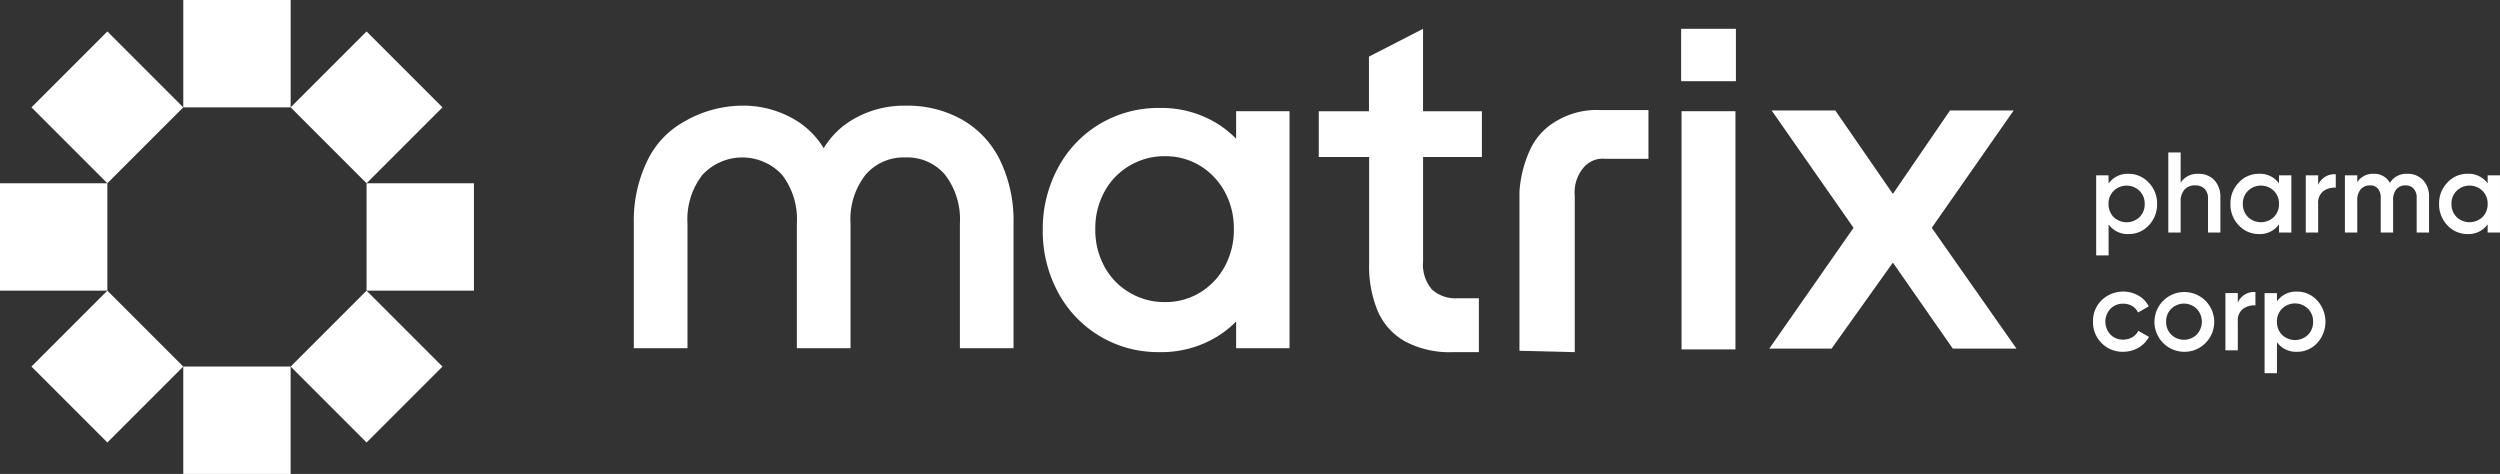 <svg xmlns="http://www.w3.org/2000/svg" xmlns:xlink="http://www.w3.org/1999/xlink" width="350" height="66.35" viewBox="0 0 350 66.35">
  <rect x="0" y="0" width="350" height="66.35" fill="#333333" stroke="none"/>
  <defs>
    <clipPath id="clip-path">
      <rect id="Rectangle_8" data-name="Rectangle 8" width="350" height="66.35" fill="#fff"/>
    </clipPath>
  </defs>
  <g id="Group_103" data-name="Group 103" transform="translate(0 0)">
    <g id="Group_1" data-name="Group 1" transform="translate(0 0)" clip-path="url(#clip-path)">
      <path id="Path_1" data-name="Path 1" d="M179.139,14.479a3.776,3.776,0,0,1,2.82,1.234,4.144,4.144,0,0,1,1.17,2.982,4.163,4.163,0,0,1-1.17,3,3.768,3.768,0,0,1-2.82,1.217,3.28,3.28,0,0,1-2.8-1.346V25.9H174.6V14.687h1.732v1.155a3.237,3.237,0,0,1,2.8-1.363m-2.083,6.058a2.637,2.637,0,0,0,3.624,0,2.529,2.529,0,0,0,.721-1.842,2.475,2.475,0,0,0-.721-1.827,2.593,2.593,0,0,0-3.624,0,2.475,2.475,0,0,0-.721,1.827,2.564,2.564,0,0,0,.721,1.842" transform="translate(118.864 9.857)" fill="#fff"/>
      <path id="Path_2" data-name="Path 2" d="M184.824,15.693a2.928,2.928,0,0,1,2.235.889,3.361,3.361,0,0,1,.841,2.412v4.92h-1.73V19.17a1.866,1.866,0,0,0-.481-1.378,1.776,1.776,0,0,0-1.315-.481,1.934,1.934,0,0,0-1.489.585,2.438,2.438,0,0,0-.545,1.723v4.294h-1.73V12.7h1.73v4.23a2.751,2.751,0,0,1,2.483-1.234" transform="translate(122.952 8.643)" fill="#fff"/>
      <path id="Path_3" data-name="Path 3" d="M192.584,15.825V14.687h1.729V22.7h-1.729V21.547a3.246,3.246,0,0,1-2.805,1.362,3.778,3.778,0,0,1-2.822-1.217,4.163,4.163,0,0,1-1.17-3,4.16,4.16,0,0,1,1.17-3,3.779,3.779,0,0,1,2.822-1.218,3.258,3.258,0,0,1,2.805,1.346m-4.343,4.711a2.635,2.635,0,0,0,3.622,0,2.529,2.529,0,0,0,.721-1.842,2.475,2.475,0,0,0-.721-1.827,2.592,2.592,0,0,0-3.622,0,2.475,2.475,0,0,0-.721,1.827,2.564,2.564,0,0,0,.721,1.842" transform="translate(126.477 9.857)" fill="#fff"/>
      <path id="Path_4" data-name="Path 4" d="M193.793,14.662v1.346a2.451,2.451,0,0,1,2.467-1.491v1.876a2.582,2.582,0,0,0-1.733.481,2.023,2.023,0,0,0-.734,1.761v4.039H192.06V14.662Z" transform="translate(130.748 9.883)" fill="#fff"/>
      <path id="Path_5" data-name="Path 5" d="M204.069,14.479a2.884,2.884,0,0,1,2.195.881,3.313,3.313,0,0,1,.833,2.372V22.7h-1.73V17.844a1.855,1.855,0,0,0-.417-1.282,1.452,1.452,0,0,0-1.138-.464,1.6,1.6,0,0,0-1.282.536,2.35,2.35,0,0,0-.465,1.578V22.7h-1.73V17.844a1.919,1.919,0,0,0-.393-1.289,1.384,1.384,0,0,0-1.114-.457,1.646,1.646,0,0,0-1.29.544,2.277,2.277,0,0,0-.489,1.57V22.7h-1.73V14.687h1.73v.961a2.562,2.562,0,0,1,2.291-1.17,2.453,2.453,0,0,1,2.275,1.266,2.677,2.677,0,0,1,2.451-1.266" transform="translate(132.968 9.857)" fill="#fff"/>
      <path id="Path_6" data-name="Path 6" d="M209.963,15.825V14.687h1.728V22.7h-1.728V21.547a3.25,3.25,0,0,1-2.806,1.362,3.768,3.768,0,0,1-2.82-1.217,4.163,4.163,0,0,1-1.17-3,4.16,4.16,0,0,1,1.17-3,3.769,3.769,0,0,1,2.82-1.218,3.262,3.262,0,0,1,2.806,1.346m-4.345,4.711a2.637,2.637,0,0,0,3.624,0,2.529,2.529,0,0,0,.721-1.842,2.475,2.475,0,0,0-.721-1.827,2.593,2.593,0,0,0-3.624,0,2.475,2.475,0,0,0-.721,1.827,2.564,2.564,0,0,0,.721,1.842" transform="translate(138.308 9.857)" fill="#fff"/>
      <path id="Path_7" data-name="Path 7" d="M178.567,32.717a4.135,4.135,0,0,1-4.23-4.214,4.06,4.06,0,0,1,1.2-3,4.353,4.353,0,0,1,5.159-.657,3.617,3.617,0,0,1,1.442,1.506l-1.49.866a2.049,2.049,0,0,0-.825-.906,2.45,2.45,0,0,0-1.275-.328,2.416,2.416,0,0,0-1.777.721,2.636,2.636,0,0,0,0,3.589,2.416,2.416,0,0,0,1.777.721,2.5,2.5,0,0,0,1.275-.328,2.113,2.113,0,0,0,.857-.906l1.49.849a3.785,3.785,0,0,1-1.482,1.523,4.159,4.159,0,0,1-2.123.561" transform="translate(118.683 16.534)" fill="#fff"/>
      <path id="Path_8" data-name="Path 8" d="M183.629,32.716a4.184,4.184,0,1,1,3-1.217,4.074,4.074,0,0,1-3,1.217m-2.5-4.214a2.455,2.455,0,0,0,.721,1.81,2.554,2.554,0,0,0,3.557,0,2.626,2.626,0,0,0,0-3.621,2.554,2.554,0,0,0-3.557,0,2.456,2.456,0,0,0-.721,1.81" transform="translate(122.128 16.535)" fill="#fff"/>
      <path id="Path_9" data-name="Path 9" d="M187.1,24.471v1.346a2.451,2.451,0,0,1,2.467-1.491V26.2a2.572,2.572,0,0,0-1.733.481,2.016,2.016,0,0,0-.734,1.762v4.039h-1.733V24.471Z" transform="translate(126.192 16.56)" fill="#fff"/>
      <path id="Path_10" data-name="Path 10" d="M193.164,24.288a3.781,3.781,0,0,1,2.82,1.234,4.4,4.4,0,0,1,0,5.978,3.768,3.768,0,0,1-2.82,1.217,3.28,3.28,0,0,1-2.8-1.346v4.343h-1.732V24.5h1.732v1.155a3.238,3.238,0,0,1,2.8-1.363m-2.083,6.058a2.634,2.634,0,0,0,3.621,0,2.529,2.529,0,0,0,.721-1.842,2.476,2.476,0,0,0-.721-1.827,2.591,2.591,0,0,0-3.621,0,2.476,2.476,0,0,0-.721,1.827,2.565,2.565,0,0,0,.721,1.842" transform="translate(128.41 16.534)" fill="#fff"/>
      <path id="Path_11" data-name="Path 11" d="M13.248,2.619,7.933,7.934,2.619,13.248,13.248,23.876,23.877,13.248Z" transform="translate(1.783 1.783)" fill="#fff"/>
      <rect id="Rectangle_1" data-name="Rectangle 1" width="15.031" height="15.031" transform="translate(40.69 51.319) rotate(-45)" fill="#fff"/>
      <rect id="Rectangle_2" data-name="Rectangle 2" width="15.031" height="15.031" transform="translate(40.69 15.031) rotate(-45)" fill="#fff"/>
      <rect id="Rectangle_3" data-name="Rectangle 3" width="15.031" height="15.031" transform="translate(25.66)" fill="#fff"/>
      <rect id="Rectangle_4" data-name="Rectangle 4" width="15.031" height="15.031" transform="translate(51.319 25.659)" fill="#fff"/>
      <rect id="Rectangle_5" data-name="Rectangle 5" width="15.031" height="15.031" transform="translate(4.402 51.319) rotate(-45)" fill="#fff"/>
      <rect id="Rectangle_6" data-name="Rectangle 6" width="15.031" height="15.031" transform="translate(0 25.659)" fill="#fff"/>
      <rect id="Rectangle_7" data-name="Rectangle 7" width="15.031" height="15.031" transform="translate(25.658 51.319)" fill="#fff"/>
      <path id="Path_12" data-name="Path 12" d="M105.953,25.294V42.757H98.445V25.294a10.22,10.22,0,0,0-2.071-6.814,6.921,6.921,0,0,0-5.558-2.432,7,7,0,0,0-5.582,2.432,10.1,10.1,0,0,0-2.1,6.814V42.757H75.62V25.294A10.2,10.2,0,0,0,73.55,18.48a7.6,7.6,0,0,0-11.142,0,10.114,10.114,0,0,0-2.1,6.814V42.757H52.794V25.294a19.193,19.193,0,0,1,1.925-8.854,12.349,12.349,0,0,1,5.135-5.41A16.294,16.294,0,0,1,67.874,8.8a14.15,14.15,0,0,1,7.747,2.133,11.525,11.525,0,0,1,3.755,3.824,11.581,11.581,0,0,1,3.756-3.824A14.154,14.154,0,0,1,90.877,8.8a15.616,15.616,0,0,1,7.869,1.95,13.221,13.221,0,0,1,5.319,5.686,19.43,19.43,0,0,1,1.888,8.854" transform="translate(35.94 5.994)" fill="#fff"/>
      <path id="Path_13" data-name="Path 13" d="M113.93,9.448V13.3a14.186,14.186,0,0,0-2.622-2.108,14.865,14.865,0,0,0-8.071-2.2,16.017,16.017,0,0,0-8.425,2.254,15.8,15.8,0,0,0-5.846,6.177,17.991,17.991,0,0,0-2.108,8.659,17.991,17.991,0,0,0,2.108,8.664,15.829,15.829,0,0,0,14.211,8.426,14.984,14.984,0,0,0,8.131-2.193,14.183,14.183,0,0,0,2.622-2.1v3.75h7.475V9.448Zm-1.593,21.734a9.537,9.537,0,0,1-3.468,3.657,9.306,9.306,0,0,1-4.927,1.331,9.487,9.487,0,0,1-4.927-1.331,9.282,9.282,0,0,1-3.529-3.657,10.657,10.657,0,0,1-1.274-5.227,10.68,10.68,0,0,1,1.274-5.227,9.382,9.382,0,0,1,3.529-3.657,9.55,9.55,0,0,1,4.927-1.329,9.365,9.365,0,0,1,4.927,1.329,9.644,9.644,0,0,1,3.468,3.657,10.687,10.687,0,0,1,1.274,5.227,10.664,10.664,0,0,1-1.274,5.227" transform="translate(59.129 6.123)" fill="#fff"/>
      <path id="Path_14" data-name="Path 14" d="M131.814,10.658a8.916,8.916,0,0,0-3.835,4.229,16.52,16.52,0,0,0-1.415,5.721V42.87l7.742.19v-21.9a5.354,5.354,0,0,1,1.247-3.955,3.471,3.471,0,0,1,2.939-1.217h6.131V9.167h-6.8a10.9,10.9,0,0,0-6.009,1.491" transform="translate(86.16 6.241)" fill="#fff"/>
      <path id="Path_15" data-name="Path 15" d="M140.029,2.4H147.7V9.736h-7.668Zm.061,11.533h7.546V47.281H140.09Z" transform="translate(95.327 1.636)" fill="#fff"/>
      <path id="Path_16" data-name="Path 16" d="M159.171,25.63,147.7,9.2h8.913l8.063,11.683,8-11.683h8.913l-11.47,16.43,11.863,16.915h-8.913L164.677,30.5,156.09,42.545h-8.717Z" transform="translate(100.326 6.263)" fill="#fff"/>
      <path id="Path_17" data-name="Path 17" d="M132.685,20.342v-6.4h-8.238V2.4l-7.573,3.891V13.94h-7.027v6.4H116.9V35.154a16.344,16.344,0,0,0,1.218,6.79,8.92,8.92,0,0,0,3.833,4.229,13.251,13.251,0,0,0,6.632,1.491h3.682V40.119h-3.012A4.883,4.883,0,0,1,125.7,38.9a5.348,5.348,0,0,1-1.248-3.955V20.342Z" transform="translate(74.779 1.636)" fill="#fff"/>
    </g>
  </g>
</svg>
